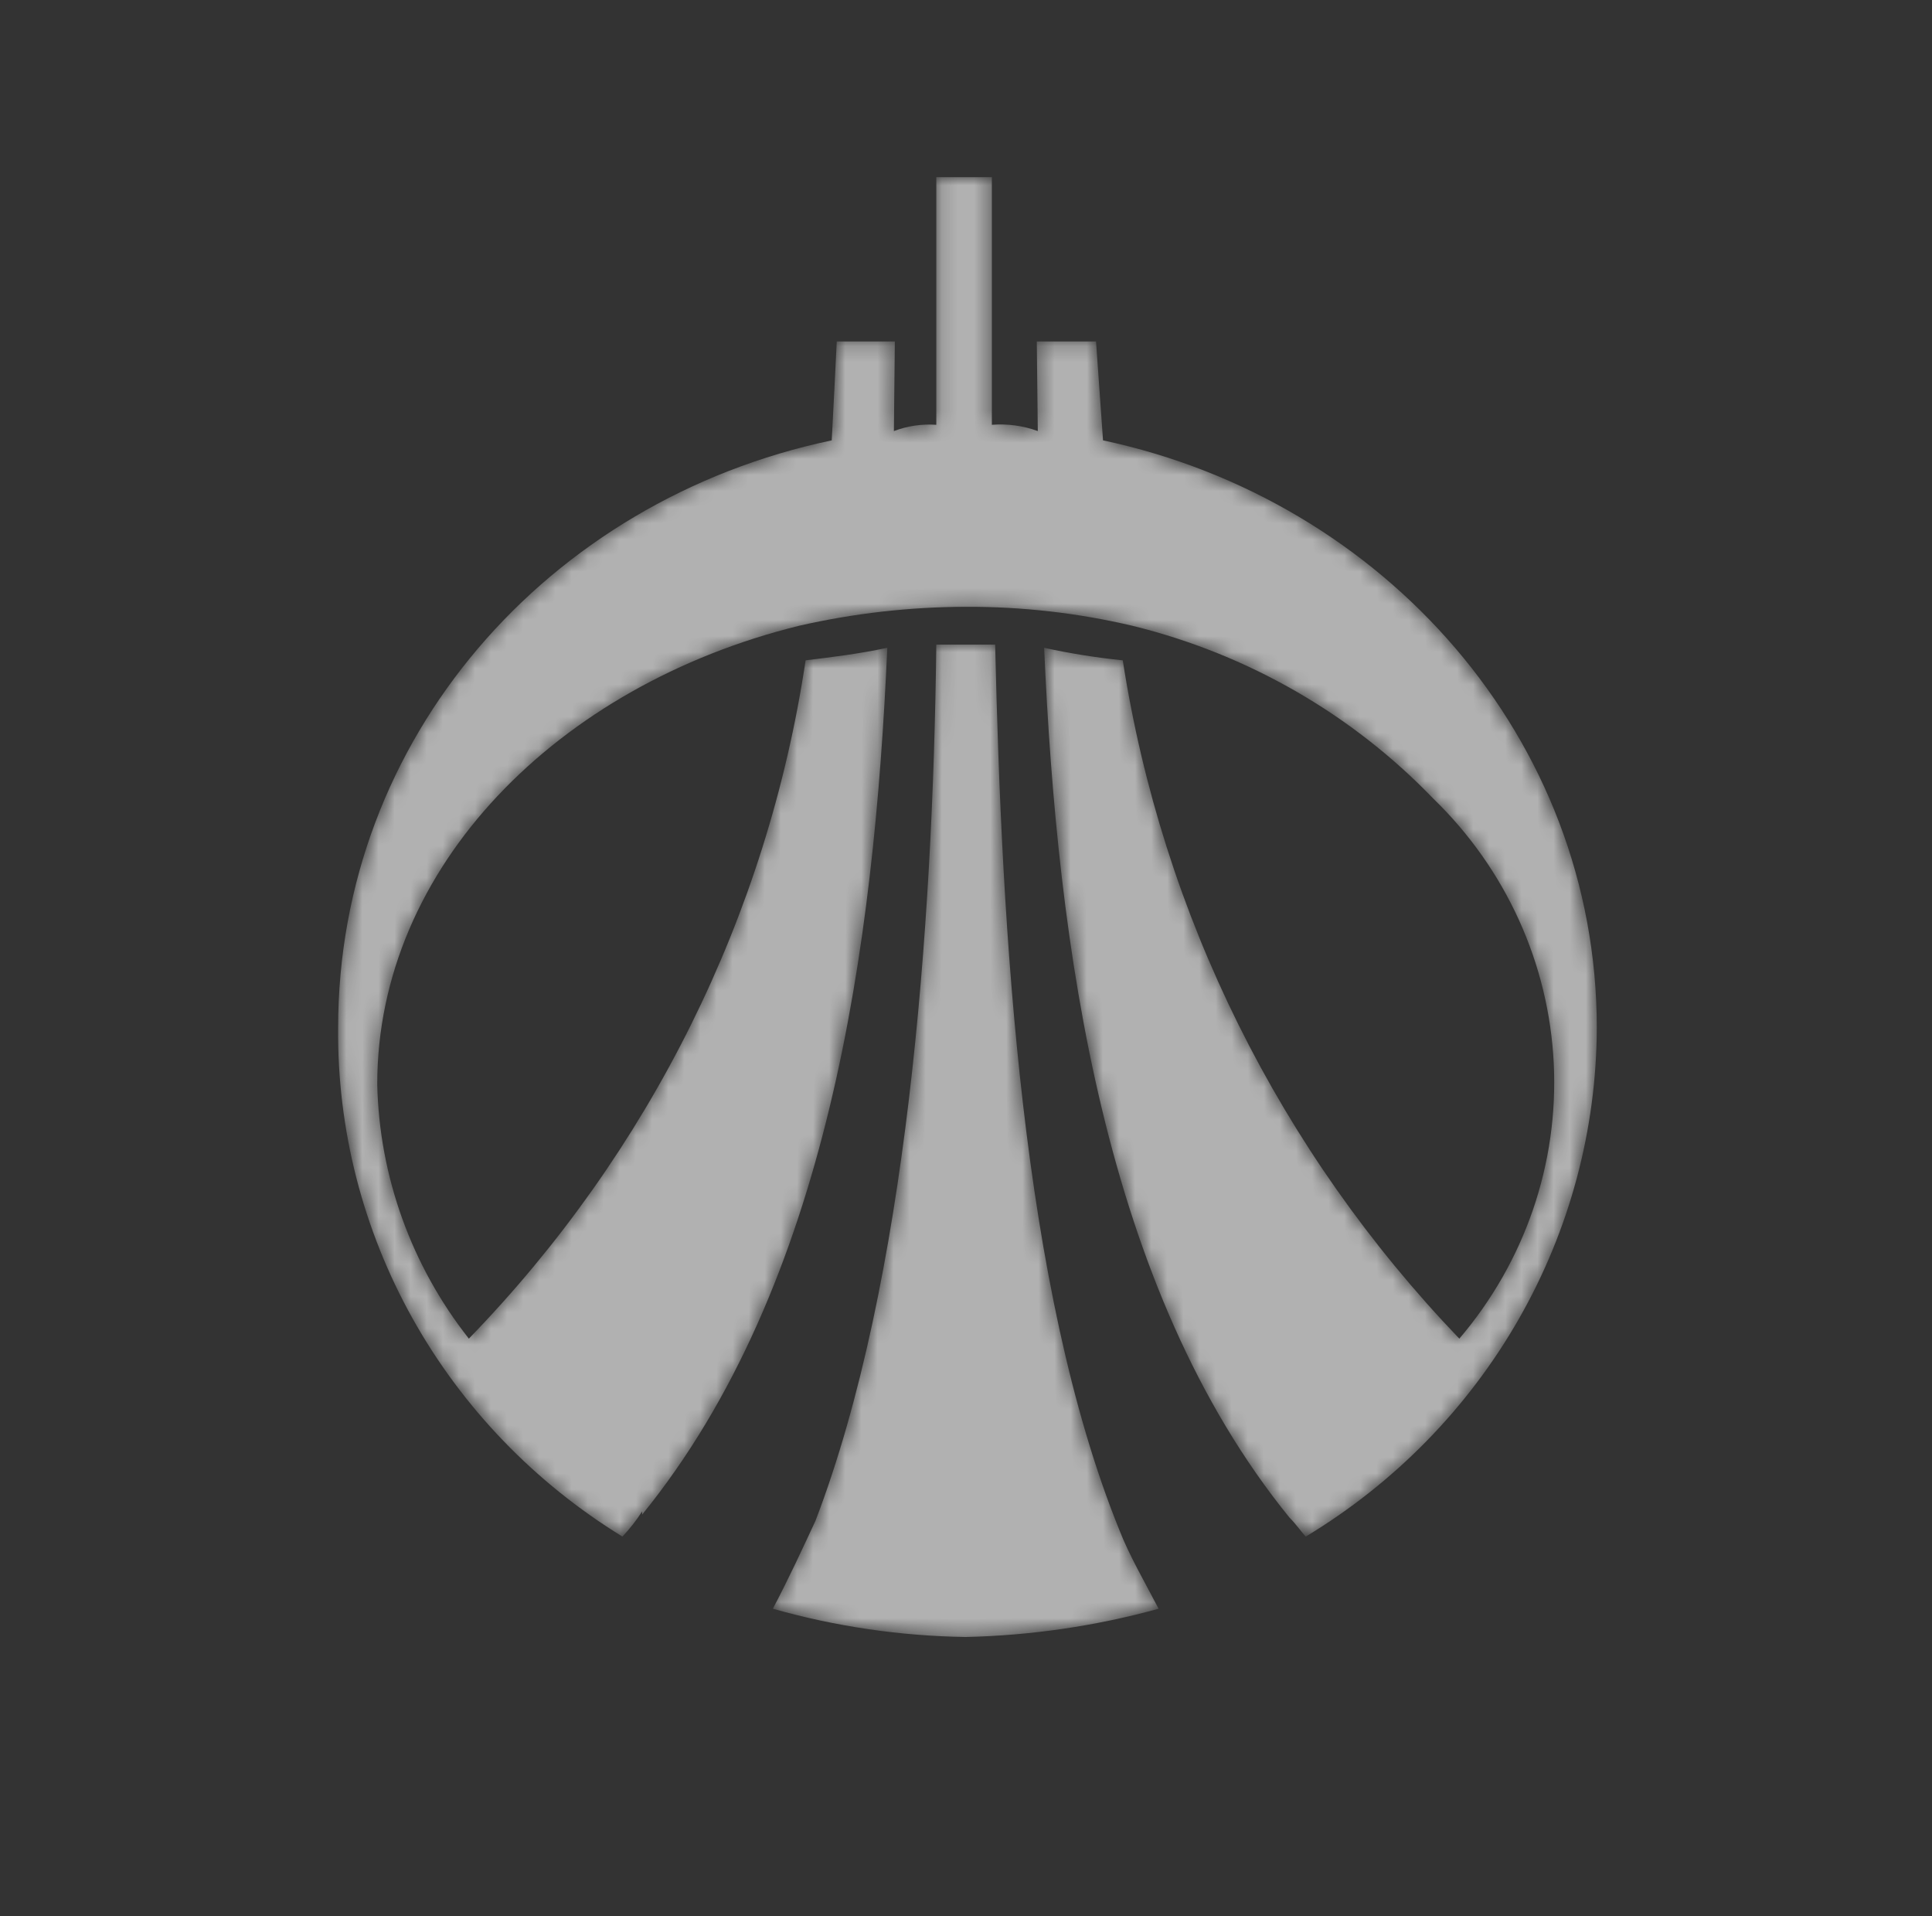 <svg width="120" height="119" viewBox="0 0 120 119" fill="none" xmlns="http://www.w3.org/2000/svg">
<rect x="0" y="0" width="120" height="119" fill="#333333" stroke="none"/>
<mask id="mask0_947_35213" style="mask-type:alpha" maskUnits="userSpaceOnUse" x="21" y="11" width="79" height="91">
<path fill-rule="evenodd" clip-rule="evenodd" d="M81.104 95.429C80.899 95.229 80.489 94.641 80.094 94.251C68.511 80.013 65.672 58.76 64.853 40.231C66.466 40.583 68.096 40.843 69.737 41.009C72.186 56.804 79.477 71.496 90.642 83.136C94.713 78.364 96.808 72.266 96.507 66.052C96.205 59.839 93.533 53.963 89.017 49.59C83.964 44.34 77.483 40.618 70.338 38.864C66.948 38.066 63.471 37.67 59.984 37.685C56.497 37.693 53.024 38.089 49.627 38.864C34.605 42.565 23.431 53.88 23.431 67.341C23.559 73.065 25.552 78.602 29.122 83.136C40.367 71.549 47.673 56.832 50.037 41.009C51.66 40.809 53.283 40.62 55.112 40.231C54.295 58.76 51.456 79.824 39.886 94.062V93.862C39.528 94.421 39.116 94.945 38.66 95.429C33.206 92.08 28.718 87.417 25.626 81.884C22.536 76.352 20.944 70.136 21.002 63.829C21.002 45.889 33.991 31.061 51.66 27.348C51.781 25.038 51.888 22.999 51.972 21.207H55.581L55.521 26.771C56.359 26.452 57.258 26.319 58.155 26.382V11H61.607V26.382C62.574 26.305 63.547 26.438 64.459 26.771L64.397 21.207H68.077C68.199 22.999 68.343 25.038 68.511 27.348C85.974 31.061 99.18 45.889 99.18 63.829C99.162 70.168 97.493 76.398 94.329 81.928C91.165 87.459 86.614 92.106 81.104 95.429ZM58.155 40.031H61.811C62.22 57.782 63.436 80.011 69.534 95.04C70.135 96.596 71.157 98.352 71.964 99.909C68.061 100.985 64.037 101.574 59.984 101.665C55.929 101.604 51.901 101.014 48.004 99.909C49.026 97.963 49.833 96.207 50.65 94.451C56.328 79.624 57.951 57.582 58.155 40.031Z" fill="#6B6B6B"/>
</mask>
<g mask="url(#mask0_947_35213)">
<path opacity="0.62" fill-rule="evenodd" clip-rule="evenodd" d="M81.104 95.429C80.899 95.229 80.489 94.641 80.094 94.251C68.511 80.013 65.672 58.76 64.853 40.231C66.466 40.583 68.096 40.843 69.737 41.009C72.186 56.804 79.477 71.496 90.642 83.136C94.713 78.364 96.808 72.266 96.507 66.052C96.205 59.839 93.533 53.963 89.017 49.59C83.964 44.34 77.483 40.618 70.338 38.864C66.948 38.066 63.471 37.67 59.984 37.685C56.497 37.693 53.024 38.089 49.627 38.864C34.605 42.565 23.431 53.88 23.431 67.341C23.559 73.065 25.552 78.602 29.122 83.136C40.367 71.549 47.673 56.832 50.037 41.009C51.66 40.809 53.283 40.62 55.112 40.231C54.295 58.76 51.456 79.824 39.886 94.062V93.862C39.528 94.421 39.116 94.945 38.66 95.429C33.206 92.08 28.718 87.417 25.626 81.884C22.536 76.352 20.944 70.136 21.002 63.829C21.002 45.889 33.991 31.061 51.66 27.348C51.781 25.038 51.888 22.999 51.972 21.207H55.581L55.521 26.771C56.359 26.452 57.258 26.319 58.155 26.382V11H61.607V26.382C62.574 26.305 63.547 26.438 64.459 26.771L64.397 21.207H68.077C68.199 22.999 68.343 25.038 68.511 27.348C85.974 31.061 99.18 45.889 99.18 63.829C99.162 70.168 97.493 76.398 94.329 81.928C91.165 87.459 86.614 92.106 81.104 95.429ZM58.155 40.031H61.811C62.22 57.782 63.436 80.011 69.534 95.04C70.135 96.596 71.157 98.352 71.964 99.909C68.061 100.985 64.037 101.574 59.984 101.665C55.929 101.604 51.901 101.014 48.004 99.909C49.026 97.963 49.833 96.207 50.65 94.451C56.328 79.624 57.951 57.582 58.155 40.031Z" fill="white"/>
</g>
</svg>
